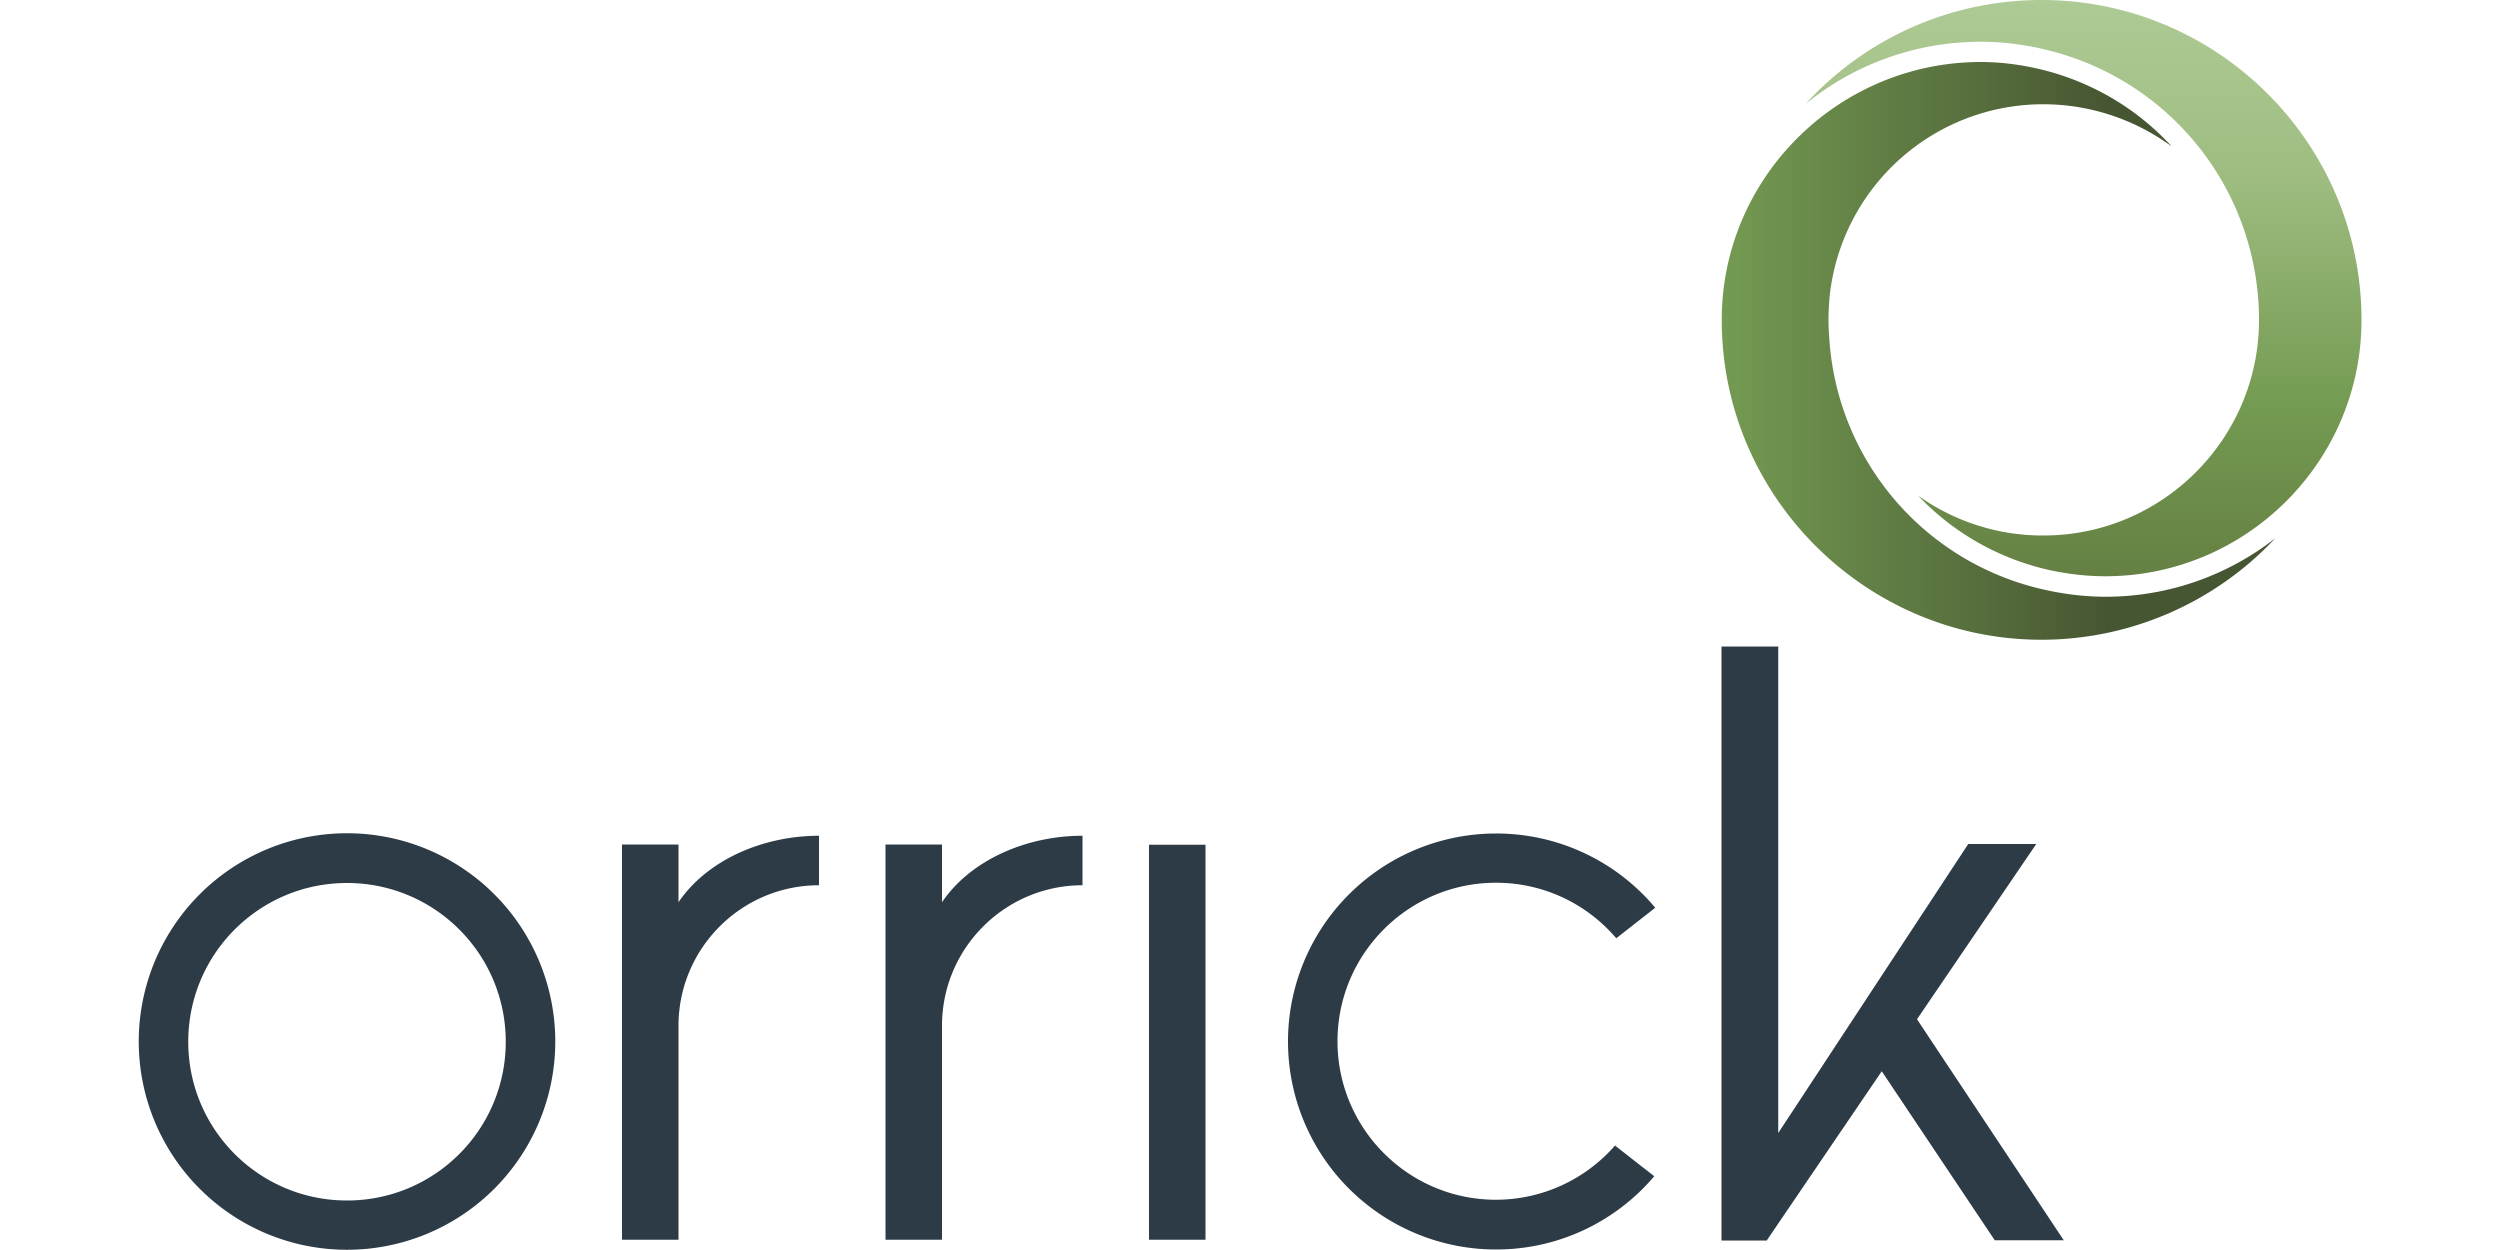 <?xml version="1.0" encoding="UTF-8"?>
<svg xmlns="http://www.w3.org/2000/svg" viewBox="0 0 100 50" width="100" height="50">
  <defs>
    <linearGradient id="a" x1="83.34" x2="83.34" y1="0" y2="23.05" data-name="right of circle" gradientUnits="userSpaceOnUse">
      <stop offset="0" stop-color="#aeca95"/>
      <stop offset=".3" stop-color="#9fbd81"/>
      <stop offset=".7" stop-color="#749b52"/>
      <stop offset="1" stop-color="#658043"/>
    </linearGradient>
    <linearGradient id="b" x1="68.86" x2="91" y1="14.04" y2="14.04" data-name="Left of circle" gradientUnits="userSpaceOnUse">
      <stop offset="0" stop-color="#749b52"/>
      <stop offset=".7" stop-color="#475632"/>
    </linearGradient>
  </defs>
  <path fill="url(#a)" d="M84.2 23.05c-.74 0-1.51-.09-2.28-.26-2-.46-3.81-1.5-5.19-2.96a8.58 8.58 0 0 0 5.01 1.59c4.75 0 8.62-3.87 8.62-8.62 0-5.12-3.47-9.56-8.44-10.79-.91-.23-1.81-.34-2.69-.34-2.59 0-5.06.9-7.01 2.49C74.61 1.54 78.01 0 81.66 0c7.06 0 12.8 5.74 12.8 12.8 0 5.65-4.6 10.25-10.25 10.25"/>
  <path fill="url(#b)" d="M81.66 25.59c-7.01 0-12.75-5.7-12.79-12.71v-.18c.05-5.64 4.69-10.22 10.37-10.22.81 0 1.65.11 2.49.32 1.99.5 3.78 1.57 5.14 3.06a8.68 8.68 0 0 0-5.12-1.69 8.59 8.59 0 0 0-8.57 7.74c-.02.26-.04.56-.04.89 0 .31.02.61.04.86a11.01 11.01 0 0 0 8.56 9.92c.83.19 1.67.29 2.51.29a11 11 0 0 0 6.76-2.34 12.818 12.818 0 0 1-9.34 4.06"/>
  <path fill="#2c3b46" d="M45.96 33.79h2.26v15.8h-2.26zM13.88 48.02c-3.51 0-6.35-2.84-6.35-6.35s2.84-6.35 6.35-6.35 6.35 2.84 6.35 6.35-2.84 6.35-6.35 6.35m0-14.69a8.33 8.33 0 1 0 .001 16.661 8.33 8.33 0 0 0-.001-16.661M64.61 45.81a6.326 6.326 0 0 1-4.77 2.18c-3.5 0-6.34-2.84-6.34-6.34s2.84-6.34 6.34-6.34c1.93 0 3.65.86 4.81 2.22l1.56-1.22a8.287 8.287 0 0 0-6.37-2.97 8.32 8.32 0 0 0 0 16.64c2.54 0 4.81-1.14 6.33-2.93l-1.56-1.22ZM68.86 25.86v23.76h1.81l.46-.68 4.14-6.09 4.52 6.76h2.76l-5.87-8.84 4.77-7.01h-2.72l-7.6 11.56V25.86h-2.27zM37.68 36.09c1.15-1.7 3.39-2.66 5.62-2.66v1.98c-3.1 0-5.62 2.52-5.62 5.62v8.56h-2.26V33.78h2.26v2.3ZM27.14 36.09c1.15-1.7 3.39-2.66 5.62-2.66v1.98c-3.1 0-5.62 2.52-5.62 5.62v8.56h-2.26V33.78h2.26v2.3Z"/>
</svg>
